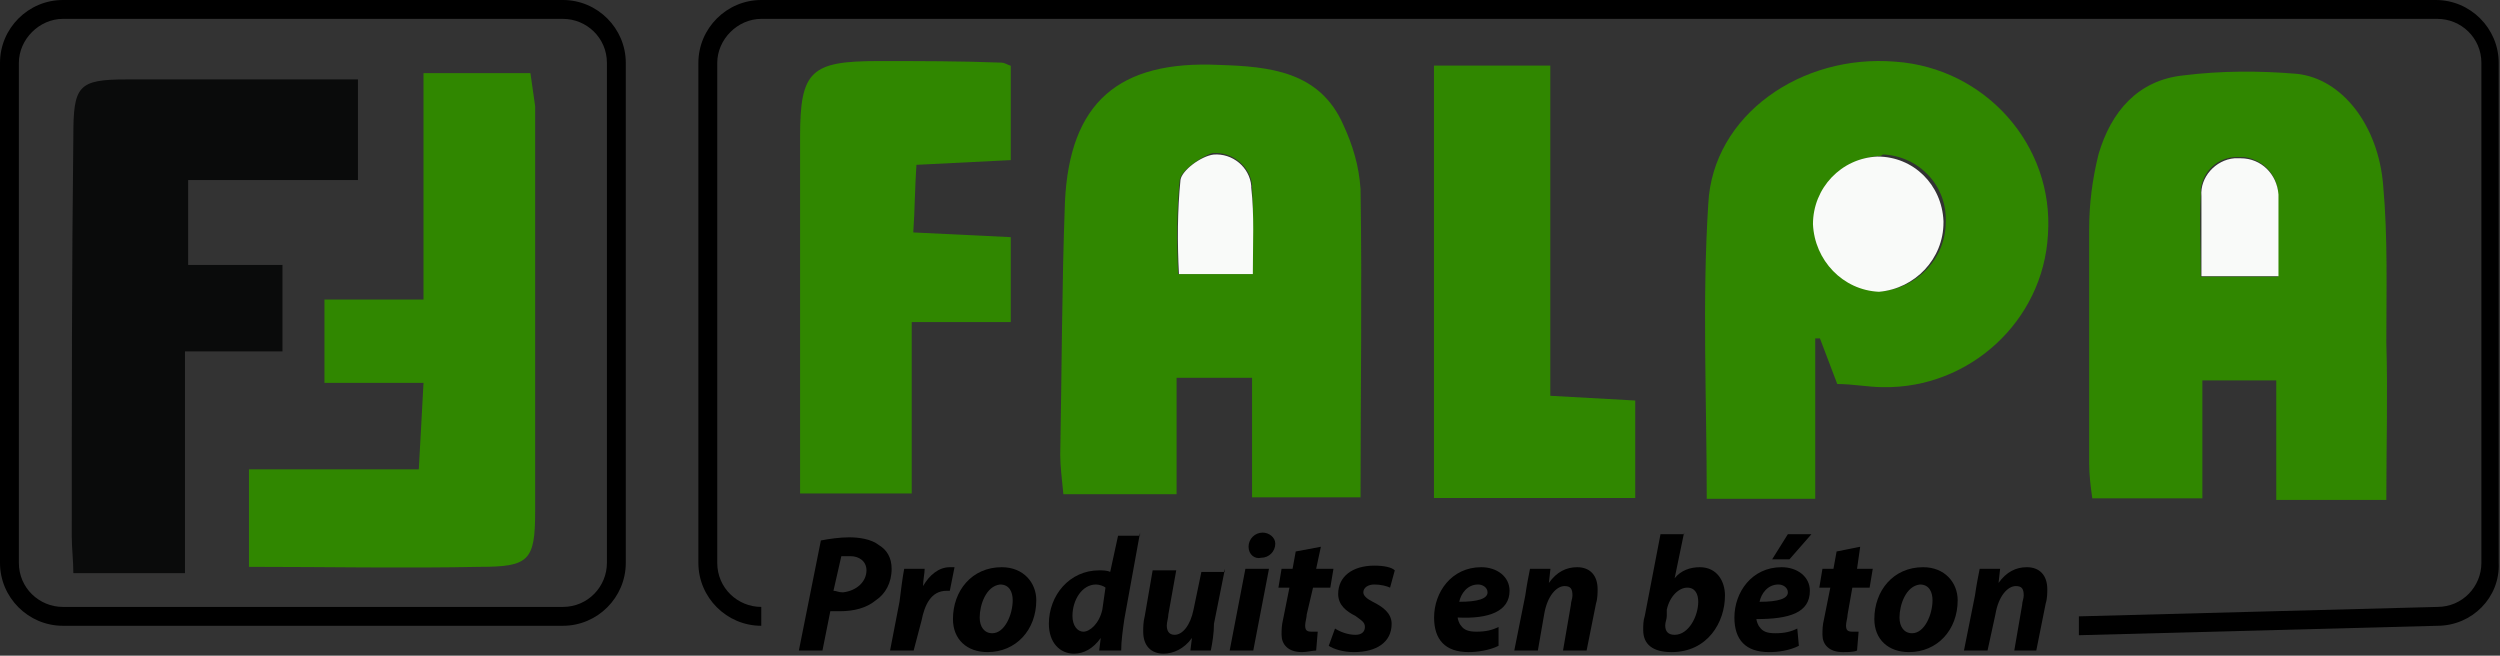 <?xml version="1.0" encoding="utf-8"?>
<!-- Generator: Adobe Illustrator 25.4.1, SVG Export Plug-In . SVG Version: 6.00 Build 0)  -->
<svg version="1.1" id="Logo" xmlns="http://www.w3.org/2000/svg" xmlns:xlink="http://www.w3.org/1999/xlink" x="0px" y="0px"
	 viewBox="0 0 159 41.7" style="enable-background:new 0 0 159 41.7;" xml:space="preserve">
<rect x="0" y="0" width="159" height="41.7" fill="#333333" stroke="none"/>
<style type="text/css">
	.st0{fill:#308700;}
	.st1{fill:#0A0B0B;}
	.st2{fill:#048D1B;}
	.st3{fill:#F9FAF9;}
</style>
<g id="Groupe_12" transform="translate(4.565 1.304)">
	<g id="Groupe_1" transform="translate(62.866 2.825)">
		<path id="Tracé_1" class="st0" d="M19.1,27.5h-6.9v-7.6H7.4v7.4H0.2c-0.1-1-0.2-1.8-0.2-2.5c0.1-5.4,0.1-10.7,0.3-16.1
			c0.3-6.3,3.4-9,9.8-8.7c3.2,0.1,6.4,0.4,7.9,3.8c0.6,1.3,1,2.6,1.1,4.1C19.2,14.4,19.1,20.8,19.1,27.5 M12.2,13.3
			c0-2,0.1-3.8,0-5.5c0-1.2-1.1-2.2-2.3-2.2c-0.1,0-0.1,0-0.2,0C9,5.8,7.7,6.7,7.6,7.3c-0.2,2-0.2,4-0.1,6L12.2,13.3z"/>
	</g>
	<g id="Groupe_2" transform="translate(128.305 3.191)">
		<path id="Tracé_2" class="st0" d="M18.9,27.3h-7v-7.6H7.2v7.5h-7C0.1,26.5,0,25.7,0,25c0-5,0-9.9,0-14.9c0-1.6,0.2-3.2,0.6-4.8
			c0.8-2.7,2.5-4.7,5.4-5c2.4-0.3,4.8-0.3,7.2-0.1c2.9,0.3,5.2,3.3,5.5,7.1c0.3,3.3,0.2,6.7,0.2,10C19,20.5,18.9,23.8,18.9,27.3
			 M12,13.1c0-1.8,0-3.4,0-5c0.1-1.3-0.8-2.4-2.1-2.6c-0.1,0-0.2,0-0.3,0c-1.2-0.1-2.3,0.7-2.5,2c0,0.1,0,0.3,0,0.4
			c-0.1,1.7,0,3.3,0,5.2L12,13.1z"/>
	</g>
	<g id="Groupe_3" transform="translate(103.884 2.519)">
		<path id="Tracé_3" class="st0" d="M8.4,20.6l-1.1-2.9l-0.3,0v10.2H0.1c0-6.3-0.3-12.6,0.1-18.8c0.3-5.6,5.9-9.5,11.9-9
			c5.7,0.4,10.1,5.3,9.7,11c-0.3,5.5-5,9.8-10.5,9.7C10.4,20.8,9.4,20.6,8.4,20.6 M11.1,6.1c-2.3,0.1-4.1,2-4.1,4.3
			c0.1,2.3,1.9,4.2,4.2,4.3c2.3-0.2,4.1-2.1,4.1-4.4c0.1-2.3-1.7-4.2-4-4.3C11.2,6.1,11.1,6.1,11.1,6.1"/>
	</g>
	<g id="Groupe_4" transform="translate(0 3.747)">
		<path id="Tracé_4" class="st1" d="M18.2,6.4H7.4v5.4h6v5.5H7.2v14.1H0.1c0-0.8-0.1-1.6-0.1-2.3c0-8.5,0-17,0.1-25.5
			C0.1,0.4,0.4,0,3.5,0c4.8,0,9.6,0,14.7,0L18.2,6.4z"/>
	</g>
	<g id="Groupe_5" transform="translate(11.27 3.347)">
		<path id="Tracé_5" class="st0" d="M0,31.4v-6.2h10.8c0.1-1.9,0.2-3.5,0.3-5.5H4.8v-5.3h6.3V0h6.8c0.1,0.7,0.2,1.4,0.3,2.1
			c0,8.6,0,17.2,0,25.8c0,3.1-0.4,3.5-3.5,3.5C9.8,31.5,5,31.4,0,31.4"/>
	</g>
	<g id="Groupe_6" transform="translate(46.32 2.579)">
		<path id="Tracé_6" class="st0" d="M13.4,0.3v6l-6,0.3c-0.1,1.5-0.1,2.8-0.2,4.3l6.2,0.3v5.4H7.1v10.9H0c0-0.9,0-1.6,0-2.4
			c0-6.8,0-13.6,0-20.3C0,0.6,0.7,0,5,0c2.6,0,5.2,0,7.8,0.1C13,0.1,13.1,0.2,13.4,0.3"/>
	</g>
	<g id="Groupe_7" transform="translate(86.635 2.869)">
		<path id="Tracé_7" class="st0" d="M0,27.5V0h7.4v21l5.4,0.3v6.2H0z"/>
	</g>
	<g id="Groupe_8" transform="translate(31.681 0)">
		<path id="Tracé_8" class="st2" d="M0,0L0,0L0,0L0,0z"/>
	</g>
	<g id="Groupe_9" transform="translate(70.315 8.527)">
		<path id="Tracé_9" class="st3" d="M4.8,7.6H0.1c-0.1-2-0.1-4,0.1-6C0.3,1,1.5,0.1,2.3,0c1.2-0.1,2.3,0.8,2.4,2c0,0,0,0.1,0,0.1
			C4.9,3.9,4.8,5.6,4.8,7.6"/>
	</g>
	<g id="Groupe_10" transform="translate(135.446 8.763)">
		<path id="Tracé_10" class="st3" d="M4.9,7.5H0c0-1.8,0-3.5,0-5.1C-0.1,1.2,0.9,0.1,2.1,0c0.1,0,0.3,0,0.4,0c1.3,0,2.3,1,2.4,2.3
			c0,0.1,0,0.2,0,0.3C4.9,4.2,4.9,5.7,4.9,7.5"/>
	</g>
	<g id="Groupe_11" transform="translate(110.74 8.653)">
		<path id="Tracé_11" class="st3" d="M4.1,0c2.3,0,4.1,1.8,4.2,4.1c0,0,0,0.1,0,0.1c0,2.3-1.8,4.2-4.1,4.4C1.9,8.5,0.1,6.6,0,4.3
			C0,2,1.8,0.1,4.1,0"/>
	</g>
</g>
<g id="Groupe_27" transform="translate(51.108 33.374)">
	<g>
		<path d="M1.1,1c0.5-0.1,1.2-0.2,1.8-0.2c0.6,0,1.4,0.1,1.9,0.5c0.5,0.3,0.8,0.8,0.8,1.5c0,0.9-0.4,1.6-1,2C4,5.3,3.2,5.5,2.3,5.5
			c-0.2,0-0.5,0-0.6,0L1.2,8h-1.5L1.1,1z M1.9,4.2c0.2,0,0.3,0.1,0.6,0.1C3.4,4.2,4,3.6,4,2.9C4,2.3,3.5,2,3,2c-0.3,0-0.5,0-0.6,0
			L1.9,4.2z"/>
		<path d="M5.5,8l0.6-3.1c0.1-0.8,0.2-1.6,0.3-2.1h1.3c0,0.3-0.1,0.7-0.1,1.1h0C8,3.2,8.6,2.7,9.3,2.7c0.1,0,0.2,0,0.3,0L9.3,4.2
			c-0.1,0-0.2,0-0.2,0c-1,0-1.4,0.9-1.6,1.9L7,8H5.5z"/>
		<path d="M14.8,4.8c0,1.9-1.3,3.3-3.1,3.3c-1.3,0-2.2-0.8-2.2-2.1c0-1.8,1.2-3.3,3.1-3.3C14,2.7,14.8,3.7,14.8,4.8z M11.2,5.9
			c0,0.6,0.3,1,0.8,1c0.8,0,1.3-1.2,1.3-2.1c0-0.5-0.2-1-0.8-1C11.6,3.9,11.2,5.1,11.2,5.9z"/>
		<path d="M21.4,0.5l-1,5.5c-0.1,0.7-0.2,1.4-0.2,2h-1.4l0.1-0.8h0c-0.5,0.7-1.1,1-1.7,1c-0.9,0-1.6-0.7-1.6-1.9
			c0-1.8,1.3-3.4,3.2-3.4c0.2,0,0.5,0,0.7,0.1l0.5-2.3H21.4z M19.2,4c-0.1-0.1-0.4-0.2-0.6-0.2c-0.9,0-1.5,1-1.5,2
			c0,0.6,0.3,1,0.7,1c0.4,0,1-0.5,1.2-1.4L19.2,4z"/>
		<path d="M26.8,2.8l-0.7,3.5C26.1,6.9,26,7.5,25.9,8h-1.3l0.1-0.8l0,0c-0.5,0.7-1.2,1-1.8,1c-0.8,0-1.3-0.5-1.3-1.4
			c0-0.3,0-0.6,0.1-1l0.5-2.9h1.5l-0.5,2.8c0,0.2-0.1,0.5-0.1,0.7c0,0.3,0.1,0.6,0.5,0.6c0.5,0,1-0.6,1.2-1.6l0.5-2.4H26.8z"/>
		<path d="M27.1,8l1-5.2h1.5l-1,5.2H27.1z M28.3,1.4c0-0.5,0.4-0.9,0.9-0.9c0.4,0,0.8,0.3,0.8,0.7c0,0.5-0.4,0.9-0.9,0.9
			C28.7,2.2,28.3,1.9,28.3,1.4z"/>
		<path d="M32.9,1.4l-0.3,1.4h1.1L33.5,4h-1.1L32,5.7c0,0.2-0.1,0.5-0.1,0.7c0,0.3,0.1,0.4,0.4,0.4c0.1,0,0.3,0,0.4,0L32.6,8
			C32.4,8,32,8.1,31.7,8.1c-0.9,0-1.3-0.5-1.3-1.1c0-0.3,0-0.6,0.1-1l0.4-2h-0.7l0.2-1.2h0.7l0.2-1.1L32.9,1.4z"/>
		<path d="M33.8,6.6C34.1,6.8,34.6,7,35.1,7c0.4,0,0.6-0.2,0.6-0.5c0-0.3-0.2-0.4-0.6-0.7c-0.6-0.3-1.1-0.7-1.1-1.4
			c0-1.1,0.9-1.8,2.3-1.8c0.6,0,1.1,0.1,1.3,0.3L37.3,4c-0.2-0.1-0.6-0.2-1-0.2c-0.4,0-0.7,0.2-0.7,0.5c0,0.2,0.2,0.4,0.6,0.6
			c0.6,0.3,1.2,0.7,1.2,1.4c0,1.2-1,1.8-2.4,1.8c-0.7,0-1.3-0.2-1.6-0.4L33.8,6.6z"/>
		<path d="M44.2,7.7c-0.6,0.3-1.4,0.4-1.9,0.4c-1.5,0-2.2-0.8-2.2-2.2c0-1.6,1.1-3.2,3-3.2c1,0,1.8,0.6,1.8,1.5
			c0,1.3-1.3,1.8-3.3,1.7c0,0.1,0.1,0.4,0.2,0.5c0.2,0.3,0.5,0.4,1,0.4c0.6,0,1-0.1,1.4-0.3L44.2,7.7z M42.9,3.8
			c-0.7,0-1.1,0.6-1.2,1.1c1.2,0,1.8-0.2,1.8-0.6C43.5,4,43.2,3.8,42.9,3.8z"/>
		<path d="M45.2,8l0.7-3.5c0.1-0.7,0.2-1.2,0.3-1.7h1.3l-0.1,0.9h0c0.5-0.7,1.1-1,1.8-1c0.8,0,1.3,0.5,1.3,1.4c0,0.2,0,0.6-0.1,0.9
			l-0.6,3h-1.5l0.5-2.9c0-0.2,0.1-0.4,0.1-0.6c0-0.4-0.1-0.6-0.5-0.6c-0.5,0-1.1,0.6-1.3,1.8L46.7,8H45.2z"/>
		<path d="M56,0.5l-0.6,2.9l0,0c0.4-0.5,1-0.7,1.6-0.7c1.1,0,1.6,0.9,1.6,1.8c0,1.7-1.1,3.6-3.4,3.6c-1.2,0-1.8-0.5-1.8-1.4
			c0-0.3,0-0.6,0.1-0.9l1-5.2H56z M54.9,5.8c0,0.2-0.1,0.4-0.1,0.6c0,0.4,0.2,0.6,0.6,0.6c0.9,0,1.5-1.2,1.5-2.1
			c0-0.5-0.2-0.9-0.7-0.9c-0.5,0-1.1,0.5-1.3,1.4L54.9,5.8z"/>
		<path d="M63.3,7.7C62.7,8,62,8.1,61.4,8.1c-1.5,0-2.2-0.8-2.2-2.2c0-1.6,1.1-3.2,3-3.2c1,0,1.8,0.6,1.8,1.5C64,5.6,62.7,6,60.6,6
			c0,0.1,0.1,0.4,0.2,0.5c0.2,0.3,0.5,0.4,1,0.4c0.6,0,1-0.1,1.4-0.3L63.3,7.7z M62,3.8c-0.7,0-1.1,0.6-1.2,1.1
			c1.2,0,1.8-0.2,1.8-0.6C62.6,4,62.3,3.8,62,3.8z M64.1,0.6l-1.4,1.6h-1.1l1-1.6H64.1z"/>
		<path d="M67.2,1.4L67,2.8H68L67.8,4h-1.1l-0.3,1.7c0,0.2-0.1,0.5-0.1,0.7c0,0.3,0.1,0.4,0.4,0.4c0.1,0,0.3,0,0.4,0L67,8
			c-0.2,0.1-0.6,0.1-0.9,0.1c-0.9,0-1.3-0.5-1.3-1.1c0-0.3,0-0.6,0.1-1l0.4-2h-0.7l0.2-1.2h0.7l0.2-1.1L67.2,1.4z"/>
		<path d="M73.4,4.8c0,1.9-1.3,3.3-3.1,3.3c-1.3,0-2.2-0.8-2.2-2.1c0-1.8,1.2-3.3,3.1-3.3C72.6,2.7,73.4,3.7,73.4,4.8z M69.7,5.9
			c0,0.6,0.3,1,0.8,1c0.8,0,1.3-1.2,1.3-2.1c0-0.5-0.2-1-0.8-1C70.1,3.9,69.7,5.1,69.7,5.9z"/>
		<path d="M73.8,8l0.7-3.5c0.1-0.7,0.2-1.2,0.3-1.7h1.3L76,3.7h0c0.5-0.7,1.1-1,1.8-1c0.8,0,1.3,0.5,1.3,1.4c0,0.2,0,0.6-0.1,0.9
			l-0.6,3H77l0.5-2.9c0-0.2,0.1-0.4,0.1-0.6c0-0.4-0.1-0.6-0.5-0.6c-0.5,0-1.1,0.6-1.3,1.8L75.3,8H73.8z"/>
	</g>
</g>
<g id="Groupe_30" transform="translate(0 0)">
	<g id="Groupe_28">
		<path id="Tracé_26" d="M35.8,39.8H4c-2.2,0-4-1.8-4-4V4c0-2.2,1.8-4,4-4h31.8c2.2,0,4,1.8,4,4v31.8C39.8,38,38,39.8,35.8,39.8z
			 M4,1.2C2.5,1.2,1.2,2.5,1.2,4v31.8c0,1.6,1.3,2.8,2.8,2.8h31.8c1.6,0,2.8-1.3,2.8-2.8V4c0-1.6-1.3-2.8-2.8-2.8L4,1.2z"/>
	</g>
	<g id="Groupe_29" transform="translate(44.417)">
		<path id="Tracé_27" d="M110.6,39.8l-22.8,0.6v-1.2l22.8-0.6c1.6,0,2.8-1.3,2.8-2.8V4c0-1.6-1.3-2.8-2.8-2.8H4
			C2.5,1.2,1.2,2.5,1.2,4v31.8c0,1.6,1.3,2.8,2.8,2.8v1.2c-2.2,0-4-1.8-4-4V4c0-2.2,1.8-4,4-4h106.5c2.2,0,4,1.8,4,4v31.8
			C114.6,38,112.8,39.8,110.6,39.8z"/>
	</g>
</g>
</svg>
